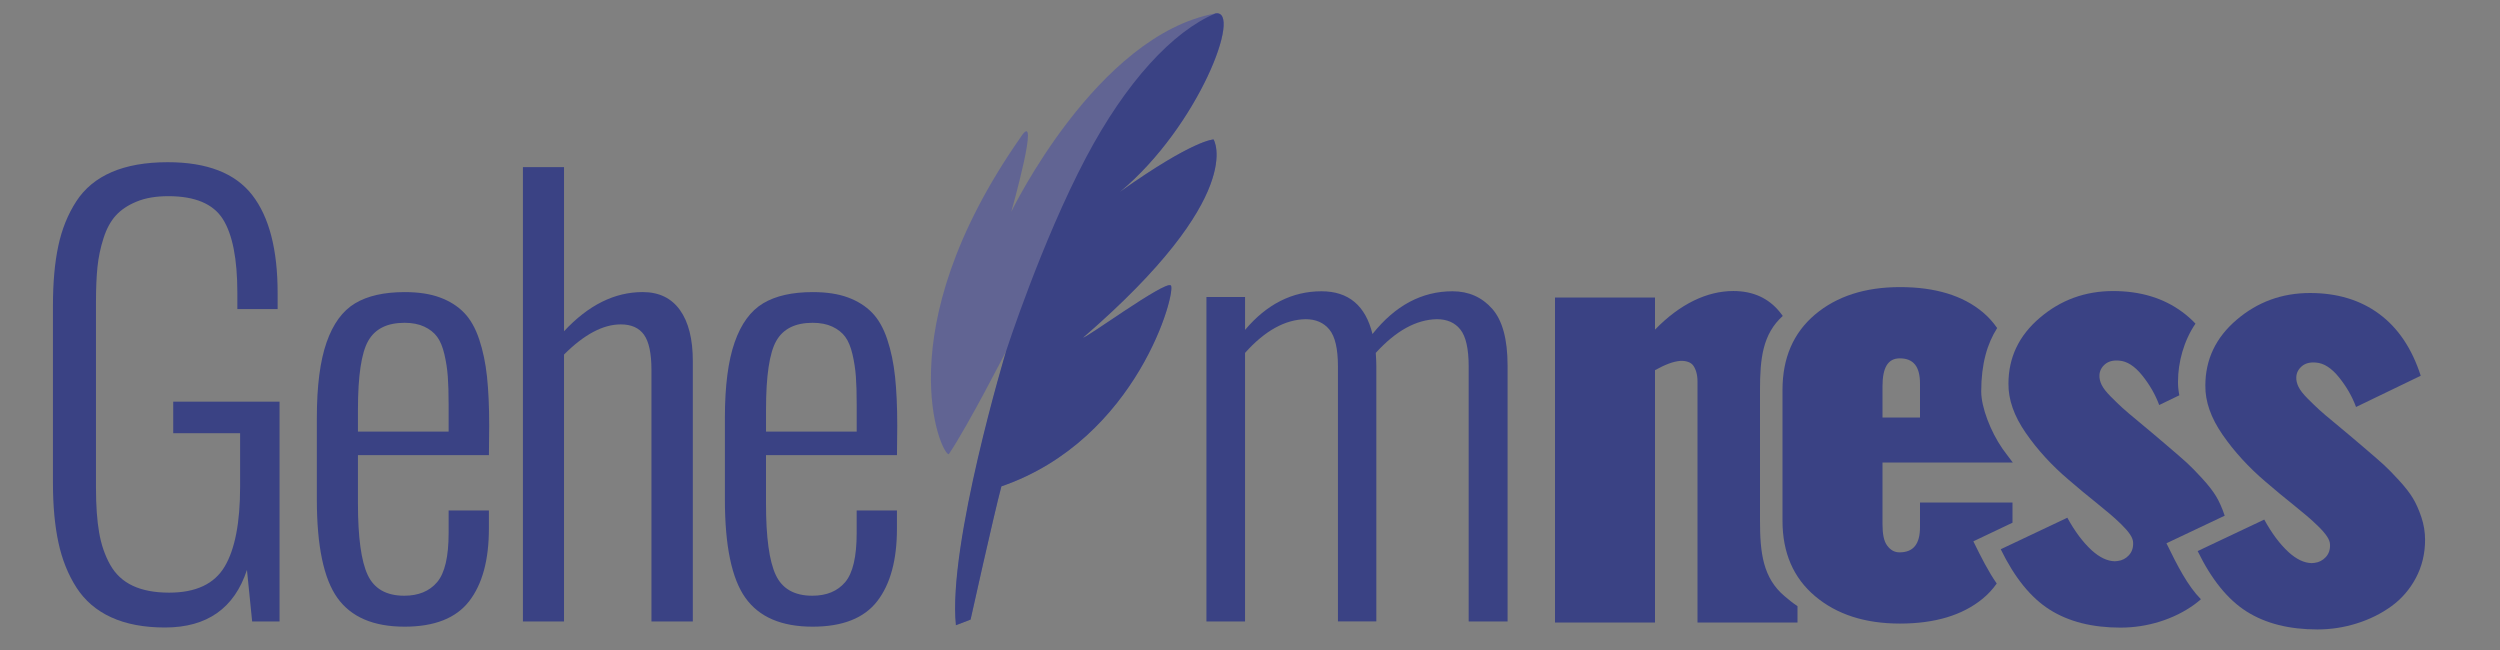 <?xml version="1.0" encoding="utf-8"?>
<!-- Generator: Adobe Illustrator 23.0.2, SVG Export Plug-In . SVG Version: 6.00 Build 0)  -->
<svg version="1.1" id="Layer_1" xmlns="http://www.w3.org/2000/svg" xmlns:xlink="http://www.w3.org/1999/xlink" x="0px" y="0px"
	 viewBox="0 0 1000 260" style="enable-background:new 0 0 1000 260;" xml:space="preserve">
<rect x="0" y="0" width="1000" height="260" fill="#808080" stroke="none"/>
<style type="text/css">
	.st0{display:none;fill:#FFEECF;}
	.st1{fill:#3A4284;}
	.st2{fill:#616493;}
	.st3{fill:#FFFFFF;}
</style>
<rect y="-1" class="st0" width="1001" height="261"/>
<g>
	<path class="st1" d="M713.84,238.48c-8.66-7.31-9.84-17.36-9.84-30.14v-52.39c0-12.46,1.04-22.31,9.11-29.57
		c-0.32-0.46-0.7-0.93-1.04-1.37c-4.53-5.73-10.84-8.6-18.73-8.6c-10.52,0-21.34,5.15-31.34,15.45V119h-40v130h40V148.07
		c4-2.19,7.01-3.43,10.15-3.73c2.34-0.07,4.23,0.57,5.18,1.92c0.95,1.35,1.67,3.45,1.67,6.3V249h40v-6.54
		C717,241.14,715.39,239.79,713.84,238.48z"/>
	<path class="st1" d="M789.34,216.53l15.66-7.45V201h-37v9.86c0,6.72-2.62,10.08-8.17,10.08c-2.05,0-3.6-0.89-4.95-2.69
		c-1.35-1.79-1.88-4.66-1.88-8.61V185h52.11c-1.46-2-2.86-3.7-4.16-5.58c-4.68-6.76-8.46-16.47-8.46-22.82
		c0-11.09,2.41-19.15,6.37-25.38c-1.6-2.32-3.49-4.43-5.7-6.29c-8-6.72-19.06-10.09-33.16-10.09c-13.96,0-25.31,3.66-33.97,10.96
		c-8.66,7.31-13.03,17.35-13.03,30.14v52.39c0,12.79,4.37,22.84,13.03,30.14c8.66,7.31,19.98,10.96,33.94,10.96
		c13.96,0,24.98-3.31,33.06-9.92c2.2-1.8,4.06-3.84,5.66-6.1C795.4,228.7,792.44,222.89,789.34,216.53z M753,154.52
		c0-7.46,2.15-11.18,6.9-11.18c5.55,0,8.1,3.36,8.1,10.08V167h-15V154.52z"/>
</g>
<g>
	<path class="st1" d="M66,251c-8.4,0-15.56-1.35-21.48-4.06c-5.92-2.7-10.56-6.67-13.92-11.89c-3.36-5.22-5.77-11.24-7.23-18.03
		c-1.46-6.79-2.19-14.72-2.19-23.78v-71.03c0-9.21,0.71-17.15,2.14-23.84c1.42-6.69,3.82-12.62,7.18-17.81
		c3.36-5.19,8.09-9.1,14.19-11.73c6.1-2.63,13.57-3.95,22.41-3.95c15.71,0,26.96,4.37,33.76,13.1c6.8,8.73,10.19,21.79,10.19,39.18
		v6.47H94.94v-6.47c0-13.59-1.94-23.44-5.81-29.54c-3.87-6.1-11.14-9.15-21.81-9.15c-4.9,0-9.1,0.71-12.6,2.14
		c-3.51,1.43-6.3,3.29-8.39,5.59s-3.73,5.33-4.93,9.1c-1.21,3.76-2.01,7.58-2.41,11.45c-0.4,3.87-0.6,8.48-0.6,13.81v74.64
		c0,7.01,0.42,12.95,1.26,17.81c0.84,4.86,2.32,9.17,4.44,12.93c2.12,3.76,5.13,6.56,9.04,8.38c3.91,1.83,8.75,2.74,14.52,2.74
		c10.67,0,18.07-3.47,22.2-10.41c4.13-6.94,6.19-17.57,6.19-31.9v-21.48H69.29v-12.6h42.53v87.91h-10.96l-2.08-20.61
		C93.73,243.32,82.81,251,66,251z"/>
	<path class="st1" d="M161.81,250.67c-12.42,0-21.37-3.84-26.85-11.51c-5.48-7.67-8.22-20.79-8.22-39.35v-32.77
		c0-12.64,1.3-22.67,3.89-30.09c2.59-7.42,6.39-12.62,11.4-15.62c5-3,11.64-4.49,19.89-4.49c5.48,0,10.16,0.71,14.03,2.14
		c3.87,1.42,7.09,3.45,9.65,6.08c2.56,2.63,4.58,6.19,6.08,10.69c1.5,4.49,2.54,9.46,3.12,14.91c0.58,5.44,0.88,12,0.88,19.67
		l-0.11,11.73h-52.39v19.4c0,13.45,1.3,22.95,3.89,28.5c2.59,5.55,7.47,8.33,14.63,8.33c5.7,0,10.08-1.81,13.15-5.43
		c3.07-3.62,4.6-10.17,4.6-19.67v-8.99h16.11v7.23c0,12.57-2.63,22.25-7.89,29.05C182.41,247.27,173.79,250.67,161.81,250.67z
		 M143.17,172.63h36.28v-10.74c0-4.53-0.11-8.29-0.33-11.29c-0.22-3-0.68-5.97-1.37-8.93c-0.7-2.96-1.66-5.28-2.9-6.96
		c-1.24-1.68-2.96-3.03-5.15-4.06c-2.19-1.02-4.82-1.53-7.89-1.53c-6.94,0-11.78,2.41-14.52,7.23c-2.74,4.82-4.11,13.99-4.11,27.51
		V172.63z"/>
	<path class="st1" d="M209.17,248.58V66.85h16.44v65.65c9.72-10.45,20.2-15.67,31.46-15.67c6.5,0,11.47,2.39,14.91,7.18
		c3.43,4.79,5.15,11.6,5.15,20.44v104.13h-16.55V147.96c0-6.58-0.99-11.25-2.96-14.03c-1.97-2.78-5.08-4.17-9.32-4.17
		c-7.09,0-14.65,4.02-22.69,12.06v106.76H209.17z"/>
	<path class="st1" d="M325.03,250.67c-12.42,0-21.37-3.84-26.85-11.51c-5.48-7.67-8.22-20.79-8.22-39.35v-32.77
		c0-12.64,1.3-22.67,3.89-30.09c2.59-7.42,6.39-12.62,11.4-15.62c5-3,11.64-4.49,19.89-4.49c5.48,0,10.16,0.71,14.03,2.14
		c3.87,1.42,7.09,3.45,9.65,6.08c2.56,2.63,4.58,6.19,6.08,10.69c1.5,4.49,2.54,9.46,3.12,14.91c0.58,5.44,0.88,12,0.88,19.67
		l-0.11,11.73H306.4v19.4c0,13.45,1.3,22.95,3.89,28.5c2.59,5.55,7.47,8.33,14.63,8.33c5.7,0,10.08-1.81,13.15-5.43
		c3.07-3.62,4.6-10.17,4.6-19.67v-8.99h16.11v7.23c0,12.57-2.63,22.25-7.89,29.05C345.64,247.27,337.01,250.67,325.03,250.67z
		 M306.4,172.63h36.28v-10.74c0-4.53-0.11-8.29-0.33-11.29c-0.22-3-0.68-5.97-1.37-8.93c-0.7-2.96-1.66-5.28-2.9-6.96
		c-1.24-1.68-2.96-3.03-5.15-4.06c-2.19-1.02-4.82-1.53-7.89-1.53c-6.94,0-11.78,2.41-14.52,7.23c-2.74,4.82-4.11,13.99-4.11,27.51
		V172.63z"/>
	<path class="st1" d="M482.57,248.58V118.81h15.45v13.15c8.7-10.3,18.89-15.45,30.58-15.45c10.81,0,17.61,5.7,20.39,17.1
		c9.06-11.4,19.73-17.1,32.01-17.1c6.43,0,11.71,2.32,15.84,6.96c4.13,4.64,6.19,12.22,6.19,22.74v102.37h-15.56V146.65
		c0-7.09-1.1-12.02-3.29-14.8c-2.19-2.78-5.33-4.17-9.43-4.17c-8.26,0.15-16.41,4.64-24.44,13.48c0.15,2.19,0.22,3.88,0.22,5.04
		v102.37h-15.35V146.65c0-7.09-1.13-12.02-3.4-14.8c-2.27-2.78-5.44-4.17-9.54-4.17c-8.26,0.15-16.33,4.64-24.22,13.48v107.42
		H482.57z"/>
</g>
<path class="st2" d="M382.46,249.96c4-1.48,5.77-2.15,5.77-2.15s9.39-42.33,12.33-53.28c54.7-18.85,70.17-78.49,67.75-80.38
	c-2.42-1.9-34.84,21.88-35.03,20.83c65.94-56.96,52.15-79.2,52.15-79.2s-7.84-0.07-37.5,20.99c31.66-26.27,49.3-73.41,38.27-71.4
	c-47.54,8.63-81.68,79.31-81.68,79.31s12.08-42.67,3.7-29.73c-54.44,77.86-31.46,127.58-28.69,126.71
	c7.61-11.24,23.16-41.63,23.16-41.63S379.2,217.74,382.46,249.96z"/>
<path class="st3" d="M761.39,130.2"/>
<path class="st3" d="M748.84,156.56"/>
<path class="st1" d="M866.58,217.31l23.29-11.03c-0.02-0.06-0.03-0.12-0.05-0.17c-0.99-2.96-2.12-5.5-3.4-7.62
	c-1.28-2.12-3.16-4.53-5.65-7.23c-2.48-2.7-4.51-4.77-6.08-6.19c-1.57-1.42-3.86-3.42-6.85-5.97c-0.66-0.58-1.17-1.02-1.53-1.31
	l-5.04-4.28c-1.17-1.02-3.18-2.7-6.03-5.04c-2.85-2.34-4.93-4.11-6.25-5.31c-1.32-1.21-2.87-2.7-4.66-4.5
	c-1.79-1.79-3.01-3.36-3.67-4.71c-0.66-1.35-0.95-2.65-0.88-3.89c0.07-1.68,0.8-3.13,2.19-4.33c1.39-1.2,3.29-1.7,5.7-1.48
	c3.14,0.22,6.21,2.19,9.21,5.92c2.99,3.72,5.26,7.67,6.8,11.84l8.05-3.89c-0.36-1.83-0.55-3.64-0.53-5.44
	c0-7.8,2.33-16.4,6.99-23.23c-1.63-1.71-3.38-3.27-5.26-4.65c-7.56-5.59-16.79-8.38-27.68-8.38c-11.18,0-20.96,3.56-29.32,10.69
	c-8.37,7.12-12.55,15.91-12.55,26.36c-0.07,6.36,2.23,12.92,6.91,19.68c4.67,6.76,10.41,13.03,17.21,18.8l5.7,4.82
	c1.17,0.95,2.92,2.38,5.26,4.28c2.34,1.9,4.2,3.44,5.59,4.61c1.39,1.17,2.87,2.52,4.44,4.05c1.57,1.54,2.76,2.9,3.56,4.11
	c0.8,1.21,1.2,2.32,1.2,3.35c0.07,1.97-0.49,3.62-1.7,4.93c-1.21,1.31-2.68,2.08-4.44,2.3c-0.37,0.07-0.77,0.11-1.21,0.11
	c-3-0.07-6.06-1.53-9.21-4.38c-3.51-3.22-6.76-7.56-9.76-13.04l-26.64,12.61c5.55,11.4,12.11,19.47,19.67,24.22
	c7.56,4.75,16.97,7.13,28.22,7.13c5.41,0,10.67-0.81,15.78-2.41c5.11-1.61,9.72-3.89,13.81-6.85c0.91-0.66,1.76-1.36,2.59-2.09
	C875.1,234.38,871.01,226.41,866.58,217.31z"/>
<path class="st1" d="M926.95,251.78c-11.25,0-20.66-2.37-28.22-7.12c-7.56-4.75-14.12-12.83-19.67-24.23l26.64-12.6
	c2.99,5.48,6.25,9.83,9.75,13.04c3.14,2.85,6.21,4.31,9.21,4.38c0.44,0,0.84-0.04,1.21-0.11c1.75-0.22,3.23-0.99,4.44-2.3
	c1.21-1.31,1.77-2.96,1.7-4.93c0-1.02-0.4-2.14-1.21-3.34c-0.81-1.21-1.99-2.58-3.56-4.11c-1.57-1.53-3.05-2.88-4.44-4.05
	c-1.39-1.17-3.25-2.7-5.59-4.61c-2.34-1.9-4.09-3.32-5.26-4.27l-5.7-4.82c-6.79-5.77-12.53-12.04-17.21-18.8
	c-4.68-6.76-6.98-13.31-6.9-19.67c0-10.45,4.18-19.24,12.55-26.36c8.36-7.13,18.14-10.68,29.32-10.68c10.88,0,20.11,2.79,27.67,8.38
	c7.56,5.59,13.1,13.83,16.61,24.72l-25.87,12.49c-1.54-4.16-3.8-8.11-6.8-11.84c-3-3.73-6.07-5.7-9.21-5.92
	c-2.41-0.22-4.31,0.27-5.7,1.48c-1.39,1.21-2.12,2.65-2.19,4.33c-0.07,1.24,0.22,2.54,0.88,3.89c0.66,1.35,1.88,2.92,3.67,4.71
	c1.79,1.79,3.34,3.29,4.66,4.49c1.31,1.2,3.39,2.98,6.25,5.31c2.85,2.34,4.86,4.02,6.03,5.04l5.04,4.28
	c0.36,0.29,0.88,0.73,1.53,1.31c2.99,2.56,5.28,4.54,6.85,5.97c1.57,1.42,3.6,3.49,6.08,6.19c2.48,2.7,4.37,5.11,5.64,7.23
	c1.28,2.12,2.41,4.66,3.4,7.62c0.99,2.96,1.48,5.97,1.48,9.04c0,5.55-1.23,10.63-3.67,15.24c-2.45,4.6-5.72,8.38-9.81,11.34
	c-4.09,2.96-8.7,5.25-13.81,6.85C937.61,250.97,932.35,251.78,926.95,251.78z"/>
<path class="st1" d="M382.35,250.09c4-1.48,5.88-2.27,5.88-2.27s9.39-42.33,12.33-53.28c54.7-18.85,70.17-78.49,67.75-80.38
	c-2.42-1.9-34.84,21.88-35.03,20.83c65.94-56.96,52.15-79.2,52.15-79.2s-7.84-0.07-37.51,20.99c31.66-26.27,49.21-73.24,38.27-71.4
	c-17.08,7.16-35.79,27.39-51.74,57.56c-17.87,33.82-32.02,77.53-32.02,77.53S379.09,217.86,382.35,250.09z"/>
</svg>
